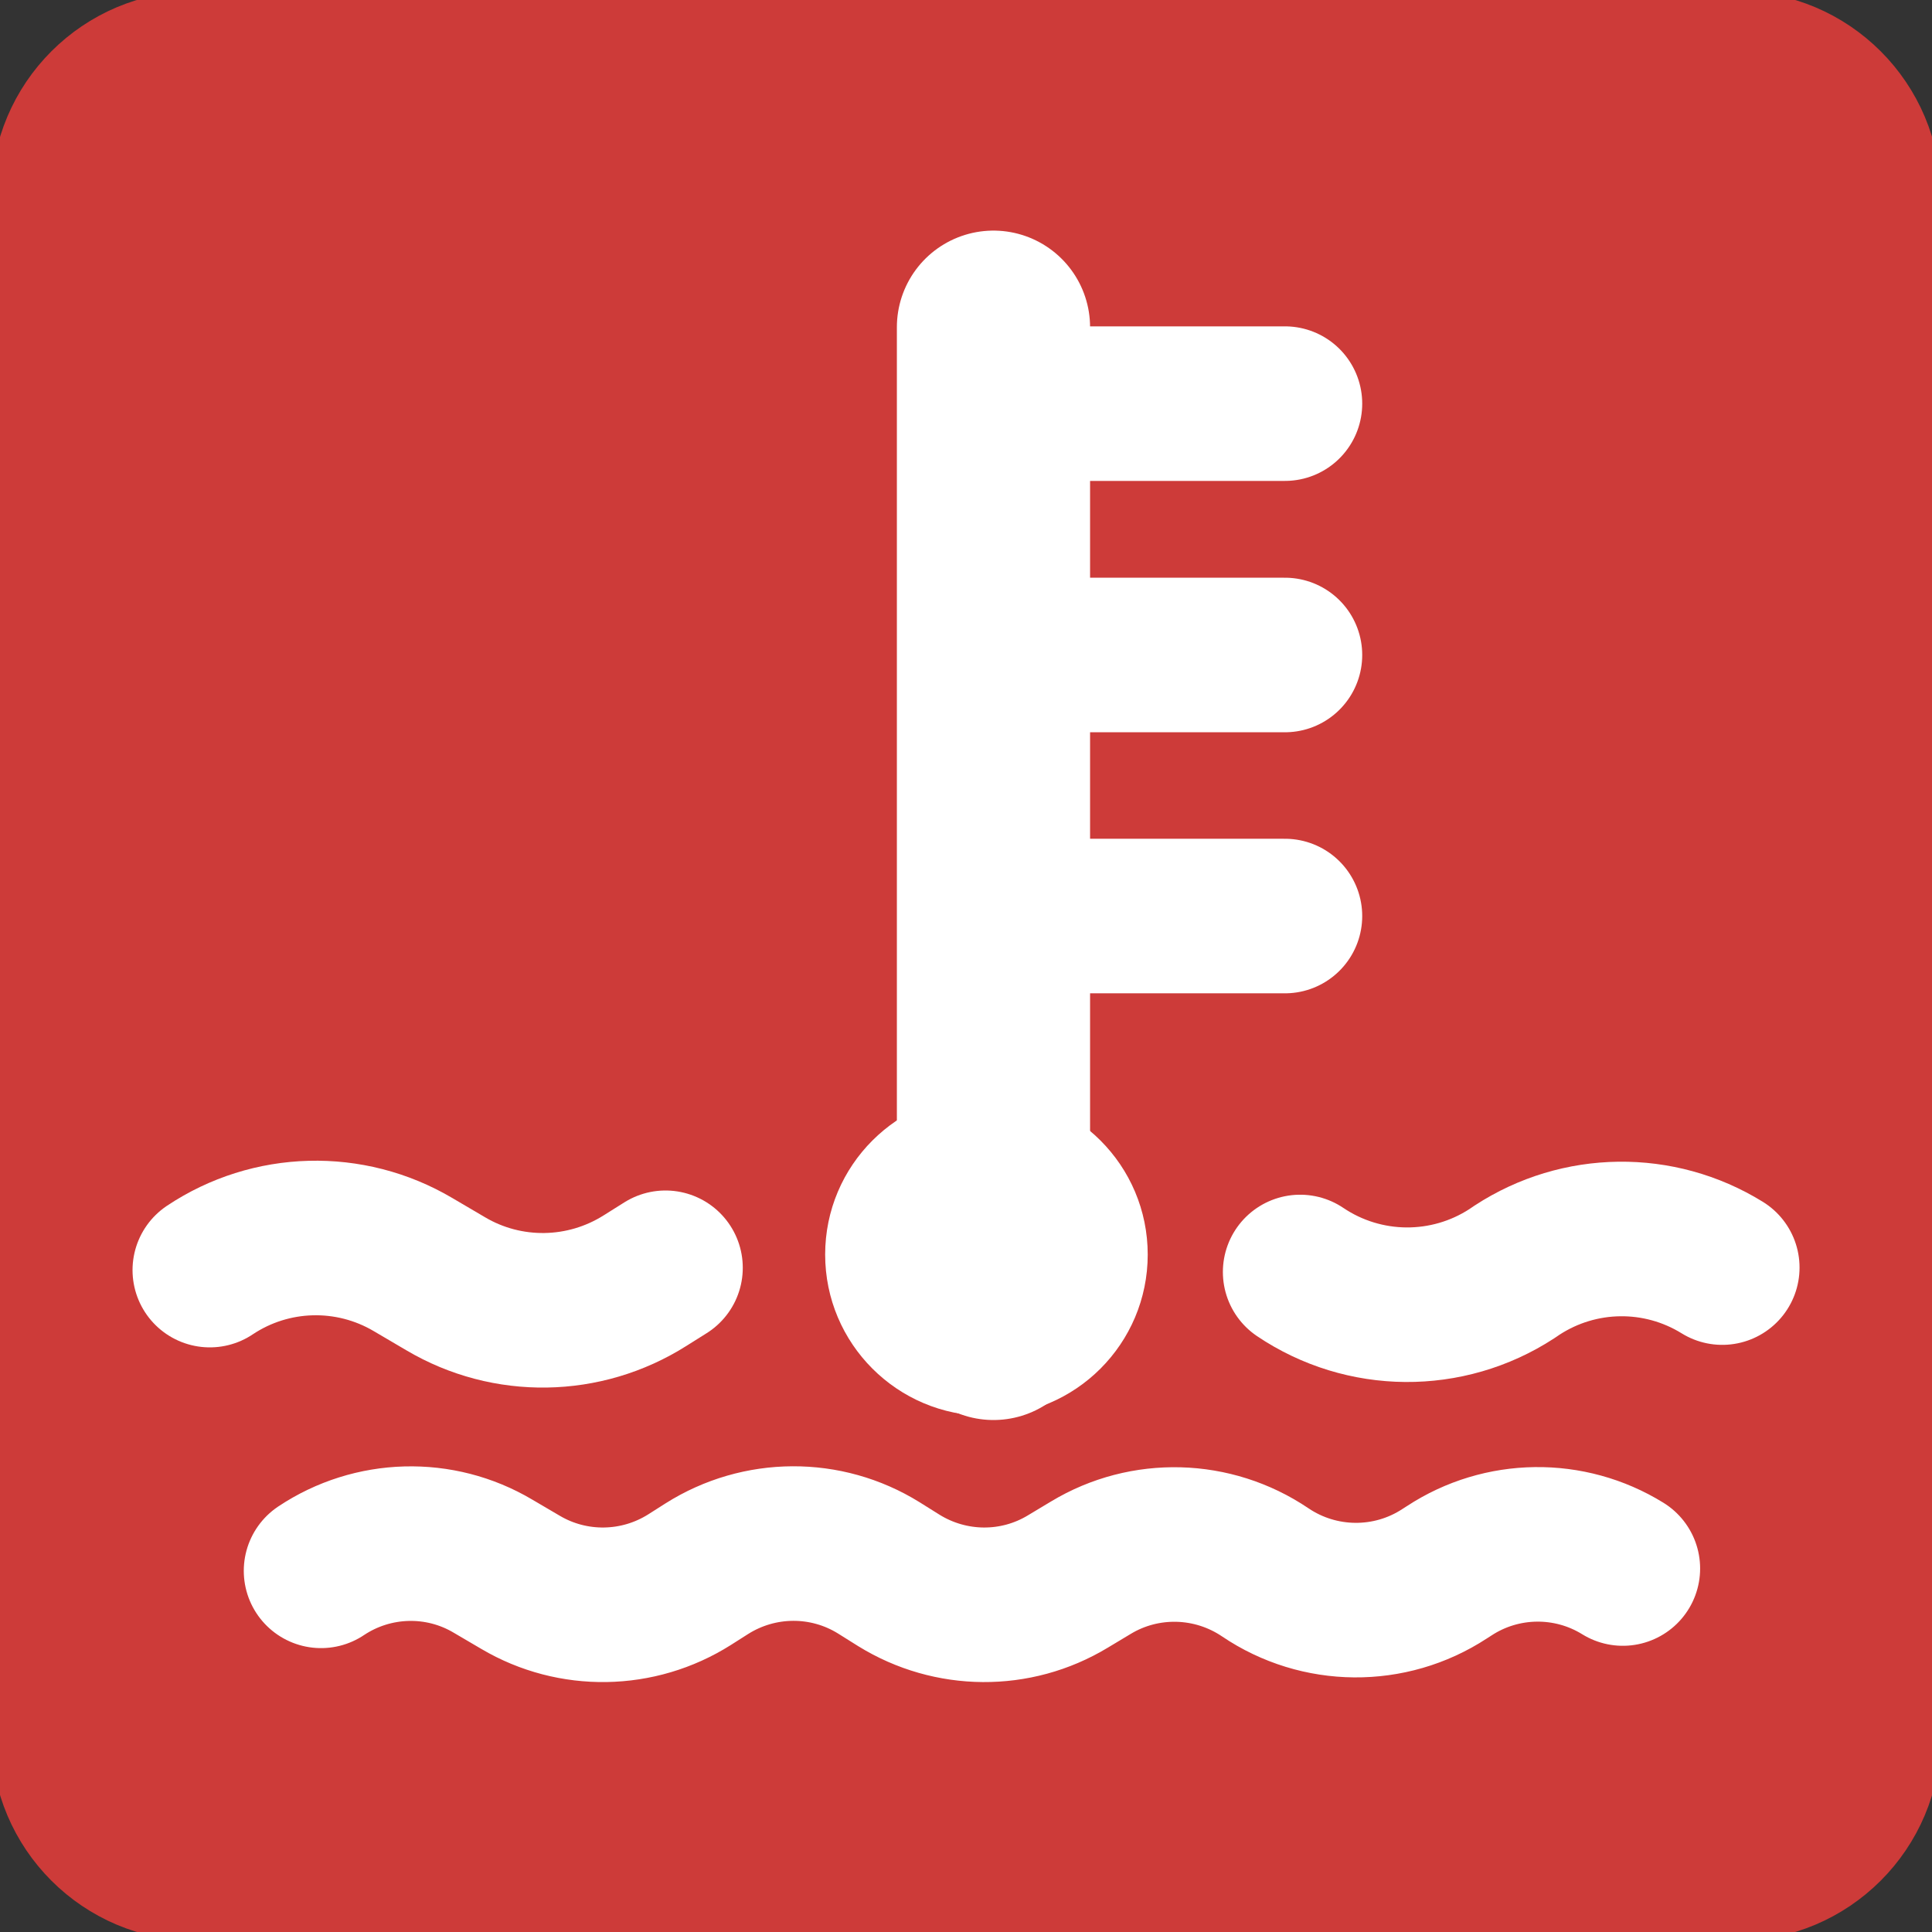 <svg xmlns="http://www.w3.org/2000/svg" width="50" height="50" viewBox="0 0 50 50" fill="none"><rect x="0" y="0" width="50" height="50" fill="#333333" stroke="none"/><g clip-path="url(#clip0_566_3619)"><path d="M44.915 0.271H5.089C2.429 0.271 0.273 2.427 0.273 5.087V44.913C0.273 47.572 2.429 49.728 5.089 49.728H44.915C47.574 49.728 49.73 47.572 49.73 44.913V5.087C49.73 2.427 47.574 0.271 44.915 0.271Z" fill="#CD3B39" stroke="#CD3B39" stroke-miterlimit="10" stroke-linecap="round"></path><path d="M8.309 40.653C9.646 39.761 11.379 39.712 12.76 40.533L13.472 40.951C14.825 41.75 16.515 41.723 17.847 40.881L18.292 40.598C19.651 39.739 21.379 39.729 22.743 40.576L23.265 40.903C24.602 41.729 26.287 41.745 27.635 40.93L28.233 40.571C29.629 39.729 31.39 39.778 32.743 40.691C34.14 41.636 35.972 41.653 37.385 40.729L37.504 40.653C38.863 39.761 40.618 39.739 41.999 40.593" stroke="white" stroke-width="4" stroke-linecap="round" stroke-linejoin="round"></path><path d="M33.648 32.919C35.301 34.033 37.458 34.049 39.127 32.962L39.263 32.87C40.871 31.821 42.937 31.794 44.572 32.805" stroke="white" stroke-width="4" stroke-linecap="round" stroke-linejoin="round"></path><path d="M5.43 32.87C7.011 31.815 9.055 31.761 10.691 32.728L11.533 33.223C13.131 34.169 15.125 34.136 16.696 33.141L17.223 32.81" stroke="white" stroke-width="4" stroke-linecap="round" stroke-linejoin="round"></path><path d="M25.529 36.642C27.835 36.642 29.703 34.773 29.703 32.468C29.703 30.163 27.835 28.294 25.529 28.294C23.224 28.294 21.355 30.163 21.355 32.468C21.355 34.773 23.224 36.642 25.529 36.642Z" fill="white"></path><path d="M25.711 8.468V34.25" stroke="white" stroke-width="5" stroke-linecap="round" stroke-linejoin="round"></path><path d="M33.254 10.446H25.711" stroke="white" stroke-width="4" stroke-linecap="round" stroke-linejoin="round"></path><path d="M33.254 16.951H25.711" stroke="white" stroke-width="4" stroke-linecap="round" stroke-linejoin="round"></path><path d="M33.254 23.707H25.711" stroke="white" stroke-width="4" stroke-linecap="round" stroke-linejoin="round"></path></g><defs><clipPath id="clip0_566_3619"><rect width="50" height="50" fill="white"></rect></clipPath></defs></svg>